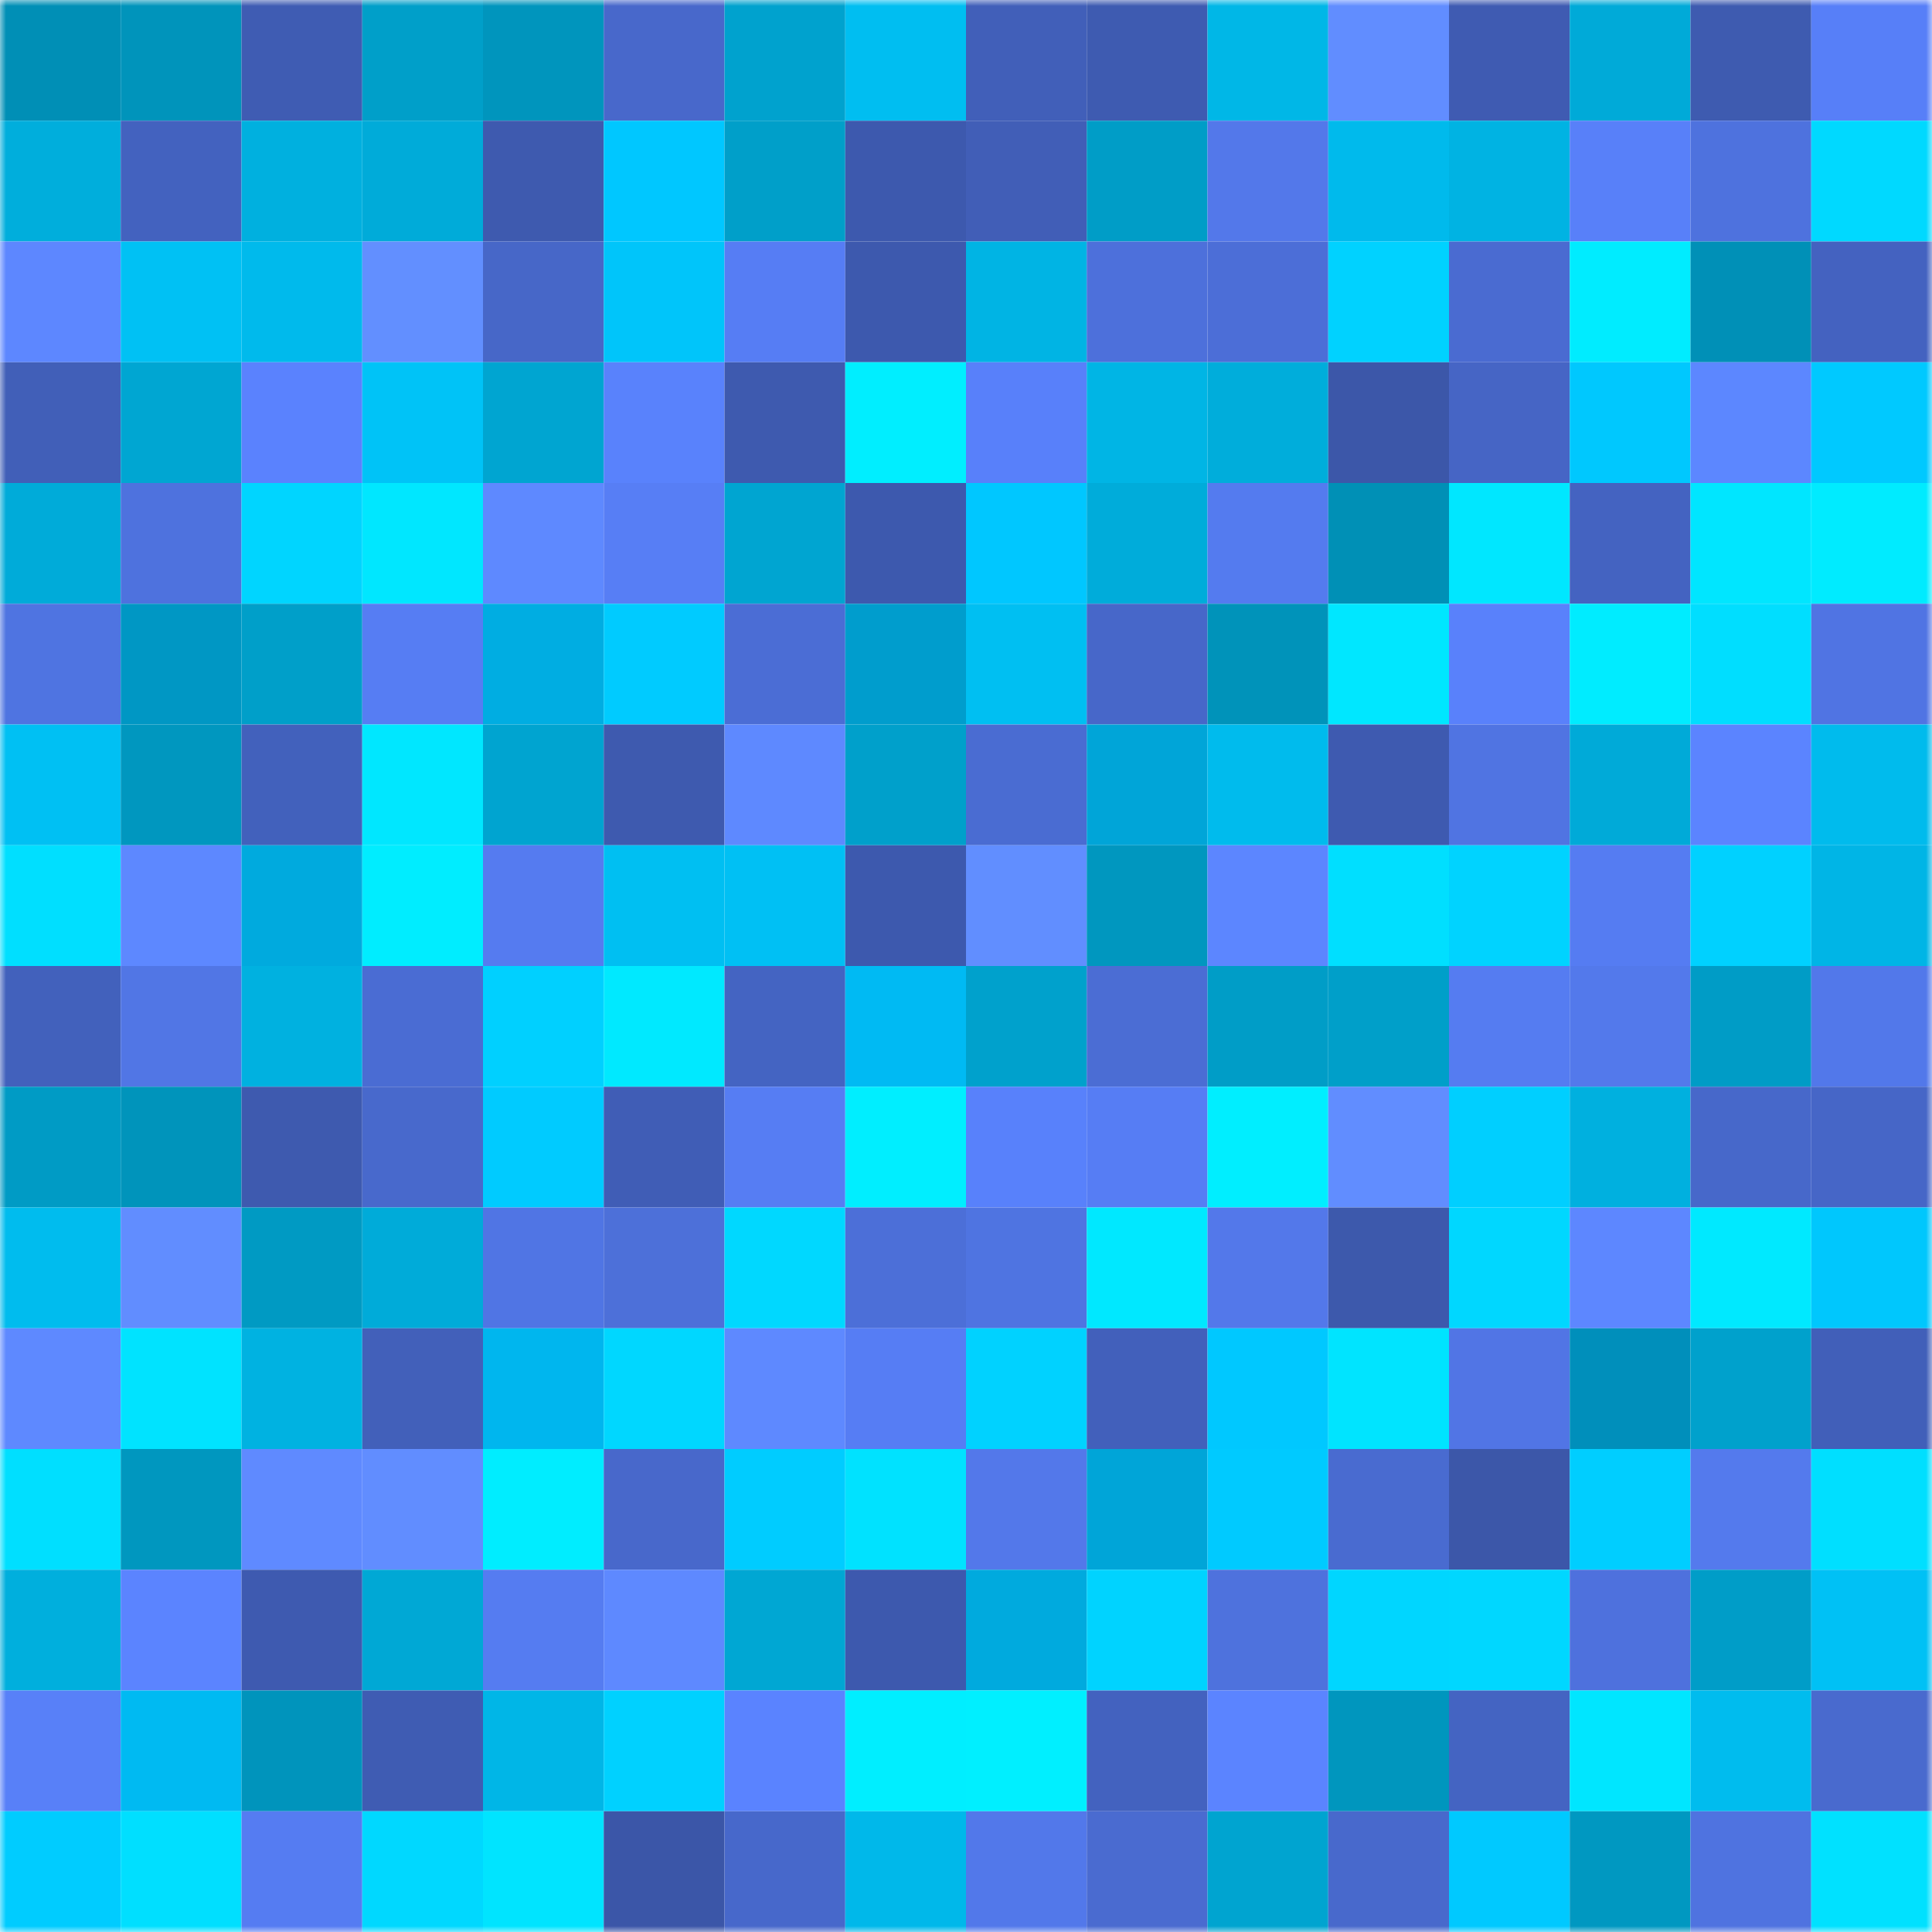 <svg viewBox="0 0 160 160" fill="none" role="img" xmlns="http://www.w3.org/2000/svg" width="240" height="240" name="ens%2Cremgm.eth"><mask id="701968151" mask-type="alpha" maskUnits="userSpaceOnUse" x="0" y="0" width="160" height="160"><rect width="160" height="160" fill="#FFFFFF"></rect></mask><g mask="url(#701968151)"><rect x="0" y="0" width="10" height="10" fill="#008fb6"></rect><rect x="10" y="0" width="10" height="10" fill="#0094bb"></rect><rect x="20" y="0" width="10" height="10" fill="#3f5cb3"></rect><rect x="30" y="0" width="10" height="10" fill="#009fc9"></rect><rect x="40" y="0" width="10" height="10" fill="#0095bd"></rect><rect x="50" y="0" width="10" height="10" fill="#4868cb"></rect><rect x="60" y="0" width="10" height="10" fill="#00a2ce"></rect><rect x="70" y="0" width="10" height="10" fill="#00bef1"></rect><rect x="80" y="0" width="10" height="10" fill="#415fb9"></rect><rect x="90" y="0" width="10" height="10" fill="#3e5bb1"></rect><rect x="100" y="0" width="10" height="10" fill="#00b7e7"></rect><rect x="110" y="0" width="10" height="10" fill="#618dff"></rect><rect x="120" y="0" width="10" height="10" fill="#3f5bb2"></rect><rect x="130" y="0" width="10" height="10" fill="#00aad8"></rect><rect x="140" y="0" width="10" height="10" fill="#3e5bb0"></rect><rect x="150" y="0" width="10" height="10" fill="#577ff8"></rect><rect x="0" y="10" width="10" height="10" fill="#00aedc"></rect><rect x="10" y="10" width="10" height="10" fill="#4362bf"></rect><rect x="20" y="10" width="10" height="10" fill="#00b0df"></rect><rect x="30" y="10" width="10" height="10" fill="#00abd9"></rect><rect x="40" y="10" width="10" height="10" fill="#3e5aaf"></rect><rect x="50" y="10" width="10" height="10" fill="#00c7ff"></rect><rect x="60" y="10" width="10" height="10" fill="#009fc9"></rect><rect x="70" y="10" width="10" height="10" fill="#3d59ae"></rect><rect x="80" y="10" width="10" height="10" fill="#415eb7"></rect><rect x="90" y="10" width="10" height="10" fill="#009dc7"></rect><rect x="100" y="10" width="10" height="10" fill="#5378ea"></rect><rect x="110" y="10" width="10" height="10" fill="#00baec"></rect><rect x="120" y="10" width="10" height="10" fill="#00b3e3"></rect><rect x="130" y="10" width="10" height="10" fill="#5880f9"></rect><rect x="140" y="10" width="10" height="10" fill="#4e72de"></rect><rect x="150" y="10" width="10" height="10" fill="#00d9ff"></rect><rect x="0" y="20" width="10" height="10" fill="#5d87ff"></rect><rect x="10" y="20" width="10" height="10" fill="#00c1f4"></rect><rect x="20" y="20" width="10" height="10" fill="#00baec"></rect><rect x="30" y="20" width="10" height="10" fill="#628fff"></rect><rect x="40" y="20" width="10" height="10" fill="#4767c8"></rect><rect x="50" y="20" width="10" height="10" fill="#00c5fa"></rect><rect x="60" y="20" width="10" height="10" fill="#567df4"></rect><rect x="70" y="20" width="10" height="10" fill="#3d59ae"></rect><rect x="80" y="20" width="10" height="10" fill="#00b4e4"></rect><rect x="90" y="20" width="10" height="10" fill="#4d70db"></rect><rect x="100" y="20" width="10" height="10" fill="#4c6ed7"></rect><rect x="110" y="20" width="10" height="10" fill="#00d2ff"></rect><rect x="120" y="20" width="10" height="10" fill="#4a6bd1"></rect><rect x="130" y="20" width="10" height="10" fill="#00ecff"></rect><rect x="140" y="20" width="10" height="10" fill="#0090b7"></rect><rect x="150" y="20" width="10" height="10" fill="#4462c0"></rect><rect x="0" y="30" width="10" height="10" fill="#415fb8"></rect><rect x="10" y="30" width="10" height="10" fill="#00a6d2"></rect><rect x="20" y="30" width="10" height="10" fill="#5a82fe"></rect><rect x="30" y="30" width="10" height="10" fill="#00c3f7"></rect><rect x="40" y="30" width="10" height="10" fill="#00a5d1"></rect><rect x="50" y="30" width="10" height="10" fill="#5982fc"></rect><rect x="60" y="30" width="10" height="10" fill="#3e5aaf"></rect><rect x="70" y="30" width="10" height="10" fill="#00eeff"></rect><rect x="80" y="30" width="10" height="10" fill="#5880fa"></rect><rect x="90" y="30" width="10" height="10" fill="#00b5e5"></rect><rect x="100" y="30" width="10" height="10" fill="#00addb"></rect><rect x="110" y="30" width="10" height="10" fill="#3c57a9"></rect><rect x="120" y="30" width="10" height="10" fill="#4665c5"></rect><rect x="130" y="30" width="10" height="10" fill="#00c8fe"></rect><rect x="140" y="30" width="10" height="10" fill="#5c87ff"></rect><rect x="150" y="30" width="10" height="10" fill="#00c9ff"></rect><rect x="0" y="40" width="10" height="10" fill="#00abd9"></rect><rect x="10" y="40" width="10" height="10" fill="#4e72de"></rect><rect x="20" y="40" width="10" height="10" fill="#00d5ff"></rect><rect x="30" y="40" width="10" height="10" fill="#00e7ff"></rect><rect x="40" y="40" width="10" height="10" fill="#5e89ff"></rect><rect x="50" y="40" width="10" height="10" fill="#577ef5"></rect><rect x="60" y="40" width="10" height="10" fill="#00a5d1"></rect><rect x="70" y="40" width="10" height="10" fill="#3d59ae"></rect><rect x="80" y="40" width="10" height="10" fill="#00c7ff"></rect><rect x="90" y="40" width="10" height="10" fill="#00acda"></rect><rect x="100" y="40" width="10" height="10" fill="#547bef"></rect><rect x="110" y="40" width="10" height="10" fill="#0090b6"></rect><rect x="120" y="40" width="10" height="10" fill="#00e7ff"></rect><rect x="130" y="40" width="10" height="10" fill="#4463c1"></rect><rect x="140" y="40" width="10" height="10" fill="#00e6ff"></rect><rect x="150" y="40" width="10" height="10" fill="#00ebff"></rect><rect x="0" y="50" width="10" height="10" fill="#4f74e1"></rect><rect x="10" y="50" width="10" height="10" fill="#0097c4"></rect><rect x="20" y="50" width="10" height="10" fill="#009fc9"></rect><rect x="30" y="50" width="10" height="10" fill="#567df3"></rect><rect x="40" y="50" width="10" height="10" fill="#00ade2"></rect><rect x="50" y="50" width="10" height="10" fill="#00cbff"></rect><rect x="60" y="50" width="10" height="10" fill="#4b6dd5"></rect><rect x="70" y="50" width="10" height="10" fill="#009dcd"></rect><rect x="80" y="50" width="10" height="10" fill="#00bff2"></rect><rect x="90" y="50" width="10" height="10" fill="#4767c9"></rect><rect x="100" y="50" width="10" height="10" fill="#0093ba"></rect><rect x="110" y="50" width="10" height="10" fill="#00e7ff"></rect><rect x="120" y="50" width="10" height="10" fill="#5981fb"></rect><rect x="130" y="50" width="10" height="10" fill="#00ecff"></rect><rect x="140" y="50" width="10" height="10" fill="#00deff"></rect><rect x="150" y="50" width="10" height="10" fill="#5074e3"></rect><rect x="0" y="60" width="10" height="10" fill="#00c0f3"></rect><rect x="10" y="60" width="10" height="10" fill="#0097bf"></rect><rect x="20" y="60" width="10" height="10" fill="#4261bc"></rect><rect x="30" y="60" width="10" height="10" fill="#00e7ff"></rect><rect x="40" y="60" width="10" height="10" fill="#00a4d0"></rect><rect x="50" y="60" width="10" height="10" fill="#3e5aaf"></rect><rect x="60" y="60" width="10" height="10" fill="#5e89ff"></rect><rect x="70" y="60" width="10" height="10" fill="#00a0cb"></rect><rect x="80" y="60" width="10" height="10" fill="#4a6cd2"></rect><rect x="90" y="60" width="10" height="10" fill="#00a5d8"></rect><rect x="100" y="60" width="10" height="10" fill="#00bbed"></rect><rect x="110" y="60" width="10" height="10" fill="#3e5ab0"></rect><rect x="120" y="60" width="10" height="10" fill="#5074e2"></rect><rect x="130" y="60" width="10" height="10" fill="#00aad8"></rect><rect x="140" y="60" width="10" height="10" fill="#5b84ff"></rect><rect x="150" y="60" width="10" height="10" fill="#00bbed"></rect><rect x="0" y="70" width="10" height="10" fill="#00dfff"></rect><rect x="10" y="70" width="10" height="10" fill="#5d88ff"></rect><rect x="20" y="70" width="10" height="10" fill="#00aade"></rect><rect x="30" y="70" width="10" height="10" fill="#00edff"></rect><rect x="40" y="70" width="10" height="10" fill="#557bf0"></rect><rect x="50" y="70" width="10" height="10" fill="#00bff2"></rect><rect x="60" y="70" width="10" height="10" fill="#00c0f4"></rect><rect x="70" y="70" width="10" height="10" fill="#3d59ae"></rect><rect x="80" y="70" width="10" height="10" fill="#618eff"></rect><rect x="90" y="70" width="10" height="10" fill="#0097bf"></rect><rect x="100" y="70" width="10" height="10" fill="#5c86ff"></rect><rect x="110" y="70" width="10" height="10" fill="#00dfff"></rect><rect x="120" y="70" width="10" height="10" fill="#00d3ff"></rect><rect x="130" y="70" width="10" height="10" fill="#557cf2"></rect><rect x="140" y="70" width="10" height="10" fill="#00d1ff"></rect><rect x="150" y="70" width="10" height="10" fill="#00b5e6"></rect><rect x="0" y="80" width="10" height="10" fill="#4261bc"></rect><rect x="10" y="80" width="10" height="10" fill="#5176e5"></rect><rect x="20" y="80" width="10" height="10" fill="#00b1e0"></rect><rect x="30" y="80" width="10" height="10" fill="#4a6cd3"></rect><rect x="40" y="80" width="10" height="10" fill="#00d0ff"></rect><rect x="50" y="80" width="10" height="10" fill="#00e9ff"></rect><rect x="60" y="80" width="10" height="10" fill="#4464c2"></rect><rect x="70" y="80" width="10" height="10" fill="#00baf3"></rect><rect x="80" y="80" width="10" height="10" fill="#00a1cc"></rect><rect x="90" y="80" width="10" height="10" fill="#4b6dd4"></rect><rect x="100" y="80" width="10" height="10" fill="#009dc7"></rect><rect x="110" y="80" width="10" height="10" fill="#009fc9"></rect><rect x="120" y="80" width="10" height="10" fill="#557cf1"></rect><rect x="130" y="80" width="10" height="10" fill="#5379eb"></rect><rect x="140" y="80" width="10" height="10" fill="#009cc6"></rect><rect x="150" y="80" width="10" height="10" fill="#5278ea"></rect><rect x="0" y="90" width="10" height="10" fill="#009bc5"></rect><rect x="10" y="90" width="10" height="10" fill="#0094bb"></rect><rect x="20" y="90" width="10" height="10" fill="#3e5aaf"></rect><rect x="30" y="90" width="10" height="10" fill="#4869cc"></rect><rect x="40" y="90" width="10" height="10" fill="#00cbff"></rect><rect x="50" y="90" width="10" height="10" fill="#405db6"></rect><rect x="60" y="90" width="10" height="10" fill="#567df3"></rect><rect x="70" y="90" width="10" height="10" fill="#00eeff"></rect><rect x="80" y="90" width="10" height="10" fill="#5881fb"></rect><rect x="90" y="90" width="10" height="10" fill="#567df4"></rect><rect x="100" y="90" width="10" height="10" fill="#00eeff"></rect><rect x="110" y="90" width="10" height="10" fill="#618dff"></rect><rect x="120" y="90" width="10" height="10" fill="#00cfff"></rect><rect x="130" y="90" width="10" height="10" fill="#00b0df"></rect><rect x="140" y="90" width="10" height="10" fill="#4768ca"></rect><rect x="150" y="90" width="10" height="10" fill="#4666c7"></rect><rect x="0" y="100" width="10" height="10" fill="#00bcee"></rect><rect x="10" y="100" width="10" height="10" fill="#618dff"></rect><rect x="20" y="100" width="10" height="10" fill="#009ac3"></rect><rect x="30" y="100" width="10" height="10" fill="#00abd9"></rect><rect x="40" y="100" width="10" height="10" fill="#5075e4"></rect><rect x="50" y="100" width="10" height="10" fill="#4d70d9"></rect><rect x="60" y="100" width="10" height="10" fill="#00d8ff"></rect><rect x="70" y="100" width="10" height="10" fill="#4c6fd8"></rect><rect x="80" y="100" width="10" height="10" fill="#4f74e1"></rect><rect x="90" y="100" width="10" height="10" fill="#00e8ff"></rect><rect x="100" y="100" width="10" height="10" fill="#5378ea"></rect><rect x="110" y="100" width="10" height="10" fill="#3d59ac"></rect><rect x="120" y="100" width="10" height="10" fill="#00d7ff"></rect><rect x="130" y="100" width="10" height="10" fill="#5d87ff"></rect><rect x="140" y="100" width="10" height="10" fill="#00e9ff"></rect><rect x="150" y="100" width="10" height="10" fill="#00c7fd"></rect><rect x="0" y="110" width="10" height="10" fill="#5e89ff"></rect><rect x="10" y="110" width="10" height="10" fill="#00e3ff"></rect><rect x="20" y="110" width="10" height="10" fill="#00b2e1"></rect><rect x="30" y="110" width="10" height="10" fill="#4260ba"></rect><rect x="40" y="110" width="10" height="10" fill="#00b6ee"></rect><rect x="50" y="110" width="10" height="10" fill="#00d7ff"></rect><rect x="60" y="110" width="10" height="10" fill="#5e89ff"></rect><rect x="70" y="110" width="10" height="10" fill="#567df4"></rect><rect x="80" y="110" width="10" height="10" fill="#00d2ff"></rect><rect x="90" y="110" width="10" height="10" fill="#4260bb"></rect><rect x="100" y="110" width="10" height="10" fill="#00c8ff"></rect><rect x="110" y="110" width="10" height="10" fill="#00e4ff"></rect><rect x="120" y="110" width="10" height="10" fill="#5175e5"></rect><rect x="130" y="110" width="10" height="10" fill="#008fbb"></rect><rect x="140" y="110" width="10" height="10" fill="#00a1cc"></rect><rect x="150" y="110" width="10" height="10" fill="#415fb9"></rect><rect x="0" y="120" width="10" height="10" fill="#00dfff"></rect><rect x="10" y="120" width="10" height="10" fill="#0097bf"></rect><rect x="20" y="120" width="10" height="10" fill="#5f8aff"></rect><rect x="30" y="120" width="10" height="10" fill="#618dff"></rect><rect x="40" y="120" width="10" height="10" fill="#00edff"></rect><rect x="50" y="120" width="10" height="10" fill="#4868cb"></rect><rect x="60" y="120" width="10" height="10" fill="#00ccff"></rect><rect x="70" y="120" width="10" height="10" fill="#00e2ff"></rect><rect x="80" y="120" width="10" height="10" fill="#5378ea"></rect><rect x="90" y="120" width="10" height="10" fill="#00a5d8"></rect><rect x="100" y="120" width="10" height="10" fill="#00caff"></rect><rect x="110" y="120" width="10" height="10" fill="#496bd0"></rect><rect x="120" y="120" width="10" height="10" fill="#3c57a9"></rect><rect x="130" y="120" width="10" height="10" fill="#00ceff"></rect><rect x="140" y="120" width="10" height="10" fill="#547aed"></rect><rect x="150" y="120" width="10" height="10" fill="#00dfff"></rect><rect x="0" y="130" width="10" height="10" fill="#00afdd"></rect><rect x="10" y="130" width="10" height="10" fill="#5b84ff"></rect><rect x="20" y="130" width="10" height="10" fill="#3e5ab0"></rect><rect x="30" y="130" width="10" height="10" fill="#00a8d5"></rect><rect x="40" y="130" width="10" height="10" fill="#557cf1"></rect><rect x="50" y="130" width="10" height="10" fill="#5e89ff"></rect><rect x="60" y="130" width="10" height="10" fill="#00a7d3"></rect><rect x="70" y="130" width="10" height="10" fill="#3d59ae"></rect><rect x="80" y="130" width="10" height="10" fill="#00aade"></rect><rect x="90" y="130" width="10" height="10" fill="#00d3ff"></rect><rect x="100" y="130" width="10" height="10" fill="#4e72dd"></rect><rect x="110" y="130" width="10" height="10" fill="#00d6ff"></rect><rect x="120" y="130" width="10" height="10" fill="#00d7ff"></rect><rect x="130" y="130" width="10" height="10" fill="#4e71dd"></rect><rect x="140" y="130" width="10" height="10" fill="#009dc8"></rect><rect x="150" y="130" width="10" height="10" fill="#00c1f5"></rect><rect x="0" y="140" width="10" height="10" fill="#5880f8"></rect><rect x="10" y="140" width="10" height="10" fill="#00baf2"></rect><rect x="20" y="140" width="10" height="10" fill="#0094bc"></rect><rect x="30" y="140" width="10" height="10" fill="#3f5cb3"></rect><rect x="40" y="140" width="10" height="10" fill="#00b6e7"></rect><rect x="50" y="140" width="10" height="10" fill="#00d1ff"></rect><rect x="60" y="140" width="10" height="10" fill="#5a83ff"></rect><rect x="70" y="140" width="10" height="10" fill="#00eeff"></rect><rect x="80" y="140" width="10" height="10" fill="#00efff"></rect><rect x="90" y="140" width="10" height="10" fill="#4362bf"></rect><rect x="100" y="140" width="10" height="10" fill="#5b84ff"></rect><rect x="110" y="140" width="10" height="10" fill="#0096be"></rect><rect x="120" y="140" width="10" height="10" fill="#4464c2"></rect><rect x="130" y="140" width="10" height="10" fill="#00e6ff"></rect><rect x="140" y="140" width="10" height="10" fill="#00bcee"></rect><rect x="150" y="140" width="10" height="10" fill="#496ace"></rect><rect x="0" y="150" width="10" height="10" fill="#00ccff"></rect><rect x="10" y="150" width="10" height="10" fill="#00dfff"></rect><rect x="20" y="150" width="10" height="10" fill="#557cf2"></rect><rect x="30" y="150" width="10" height="10" fill="#00d8ff"></rect><rect x="40" y="150" width="10" height="10" fill="#00e4ff"></rect><rect x="50" y="150" width="10" height="10" fill="#3b56a8"></rect><rect x="60" y="150" width="10" height="10" fill="#4768cb"></rect><rect x="70" y="150" width="10" height="10" fill="#00b8ea"></rect><rect x="80" y="150" width="10" height="10" fill="#5278ea"></rect><rect x="90" y="150" width="10" height="10" fill="#4a6bd0"></rect><rect x="100" y="150" width="10" height="10" fill="#00a4d0"></rect><rect x="110" y="150" width="10" height="10" fill="#4869cc"></rect><rect x="120" y="150" width="10" height="10" fill="#00c9ff"></rect><rect x="130" y="150" width="10" height="10" fill="#0098c1"></rect><rect x="140" y="150" width="10" height="10" fill="#4f73e0"></rect><rect x="150" y="150" width="10" height="10" fill="#00e1ff"></rect></g></svg>